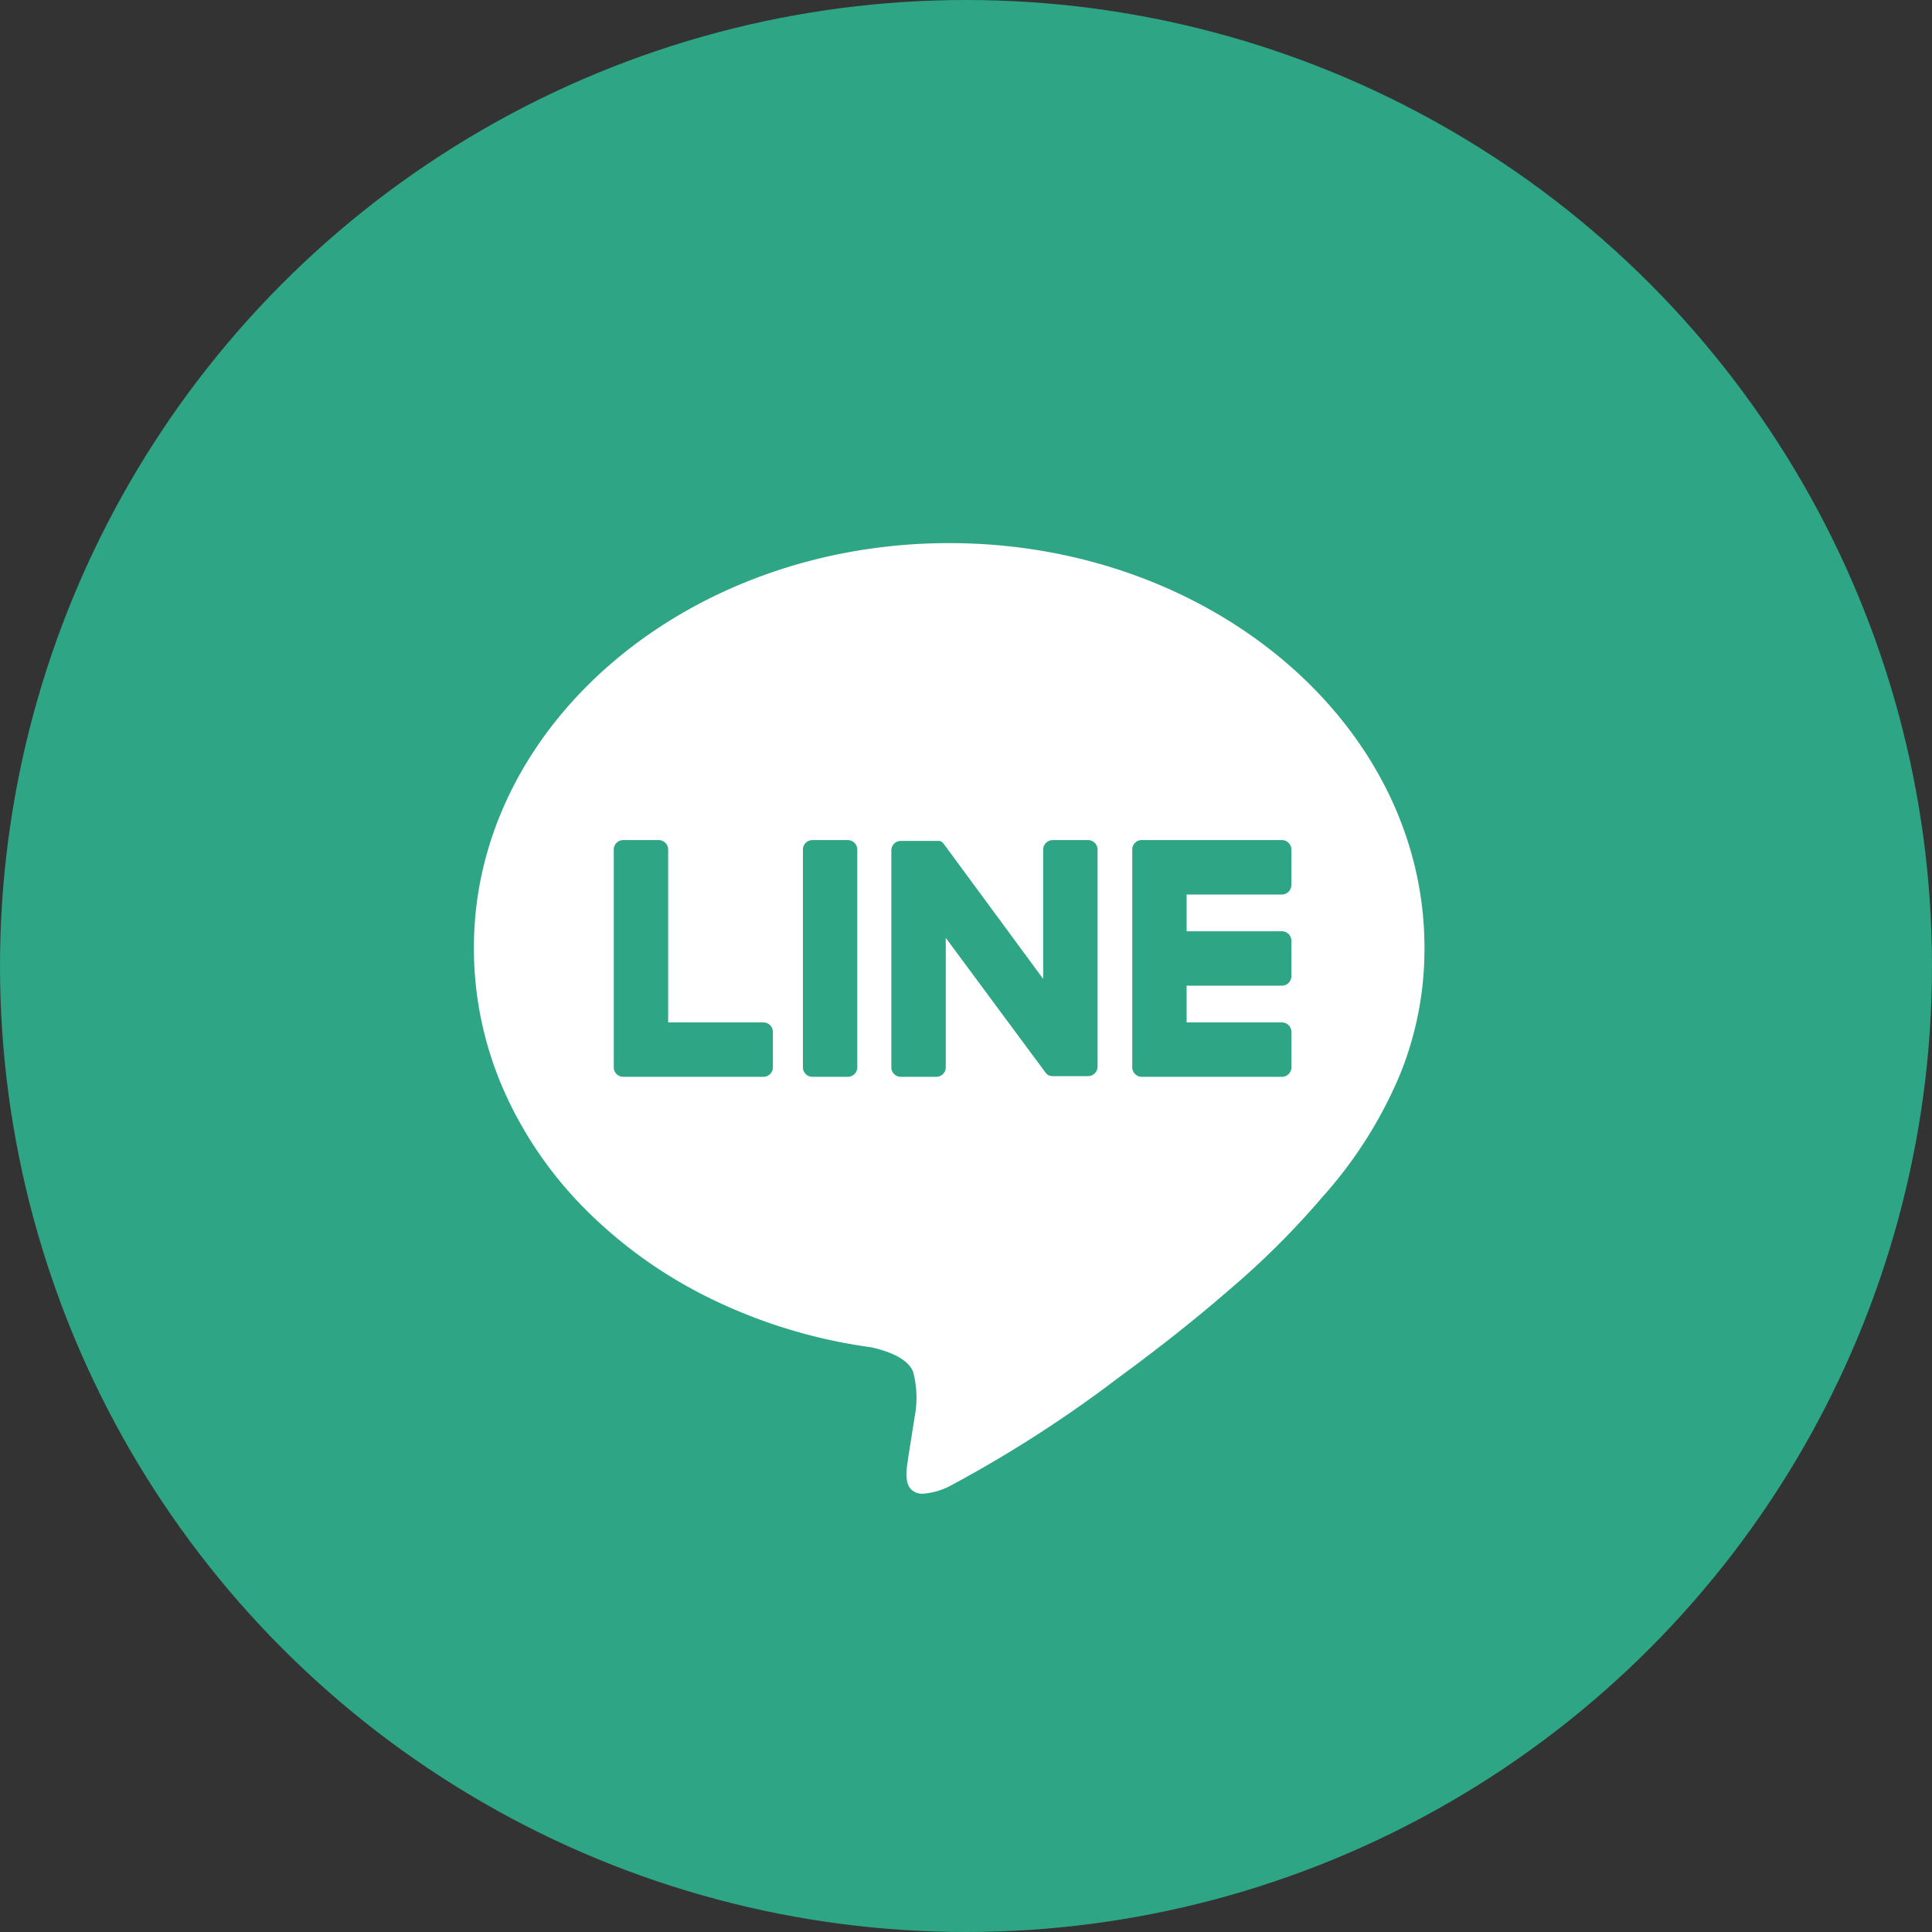 <svg xmlns="http://www.w3.org/2000/svg" width="53" height="53" viewBox="0 0 53 53">
  <rect x="0" y="0" width="53" height="53" fill="#333333" stroke="none"/>
  <g id="icon-line" transform="translate(-134)">
    <circle id="楕円形_134" data-name="楕円形 134" cx="26.5" cy="26.5" r="26.5" transform="translate(134)" fill="#2ea585"/>
    <path id="前面オブジェクトで型抜き_1" data-name="前面オブジェクトで型抜き 1" d="M15.322,26.077h0a.428.428,0,0,1-.344-.135c-.168-.2-.106-.569-.073-.768l0-.03c.033-.2.185-1.162.186-1.172a2.755,2.755,0,0,0-.042-1.237c-.144-.375-.7-.574-1.149-.674a14.49,14.49,0,0,1-4.346-1.307A12.708,12.708,0,0,1,6.1,18.317a10.81,10.81,0,0,1-2.28-3.306A9.681,9.681,0,0,1,3,11.1C3,4.982,8.849,0,16.039,0S29.077,4.982,29.077,11.1a9.12,9.12,0,0,1-.689,3.52,11.942,11.942,0,0,1-2.106,3.313,22.579,22.579,0,0,1-2.558,2.549c-.907.789-1.94,1.607-3.067,2.432a34.381,34.381,0,0,1-4.619,2.963A1.9,1.9,0,0,1,15.322,26.077Zm6-17.931a.261.261,0,0,0-.261.261V14.38a.261.261,0,0,0,.261.261h3.844a.261.261,0,0,0,.261-.261V13.41a.261.261,0,0,0-.261-.261H22.552V12.141h2.613a.261.261,0,0,0,.261-.261v-.971a.261.261,0,0,0-.261-.261H22.552V9.64h2.613a.261.261,0,0,0,.261-.261V8.408a.261.261,0,0,0-.261-.261H21.319Zm-5.374,2.687h0l2.735,3.694a.267.267,0,0,0,.067.065h0l.017.01.008,0,.013.006.013.005,0,0,0,0h0l.014,0h0a.27.27,0,0,0,.068.009h.965a.261.261,0,0,0,.261-.261V8.408a.261.261,0,0,0-.261-.261h-.97a.261.261,0,0,0-.261.261v3.547L15.9,8.265a.215.215,0,0,0-.022-.027v0l-.016-.016,0,0L15.843,8.2l0,0,0,0-.014-.01-.008,0L15.8,8.176l-.008,0-.015-.007h0l-.006,0-.016,0-.009,0h0l-.013,0H14.713a.261.261,0,0,0-.261.261V14.38a.261.261,0,0,0,.261.261h.971a.261.261,0,0,0,.261-.261V10.834ZM12.287,8.147a.261.261,0,0,0-.261.261V14.38a.261.261,0,0,0,.261.261h.97a.261.261,0,0,0,.261-.261V8.408a.261.261,0,0,0-.261-.261Zm-5.189,0a.261.261,0,0,0-.261.261V14.38a.261.261,0,0,0,.261.261h3.844a.261.261,0,0,0,.261-.261V13.41a.261.261,0,0,0-.261-.261H8.33V8.408a.261.261,0,0,0-.261-.261Z" transform="translate(144 14.899)" fill="#fff"/>
  </g>
</svg>
